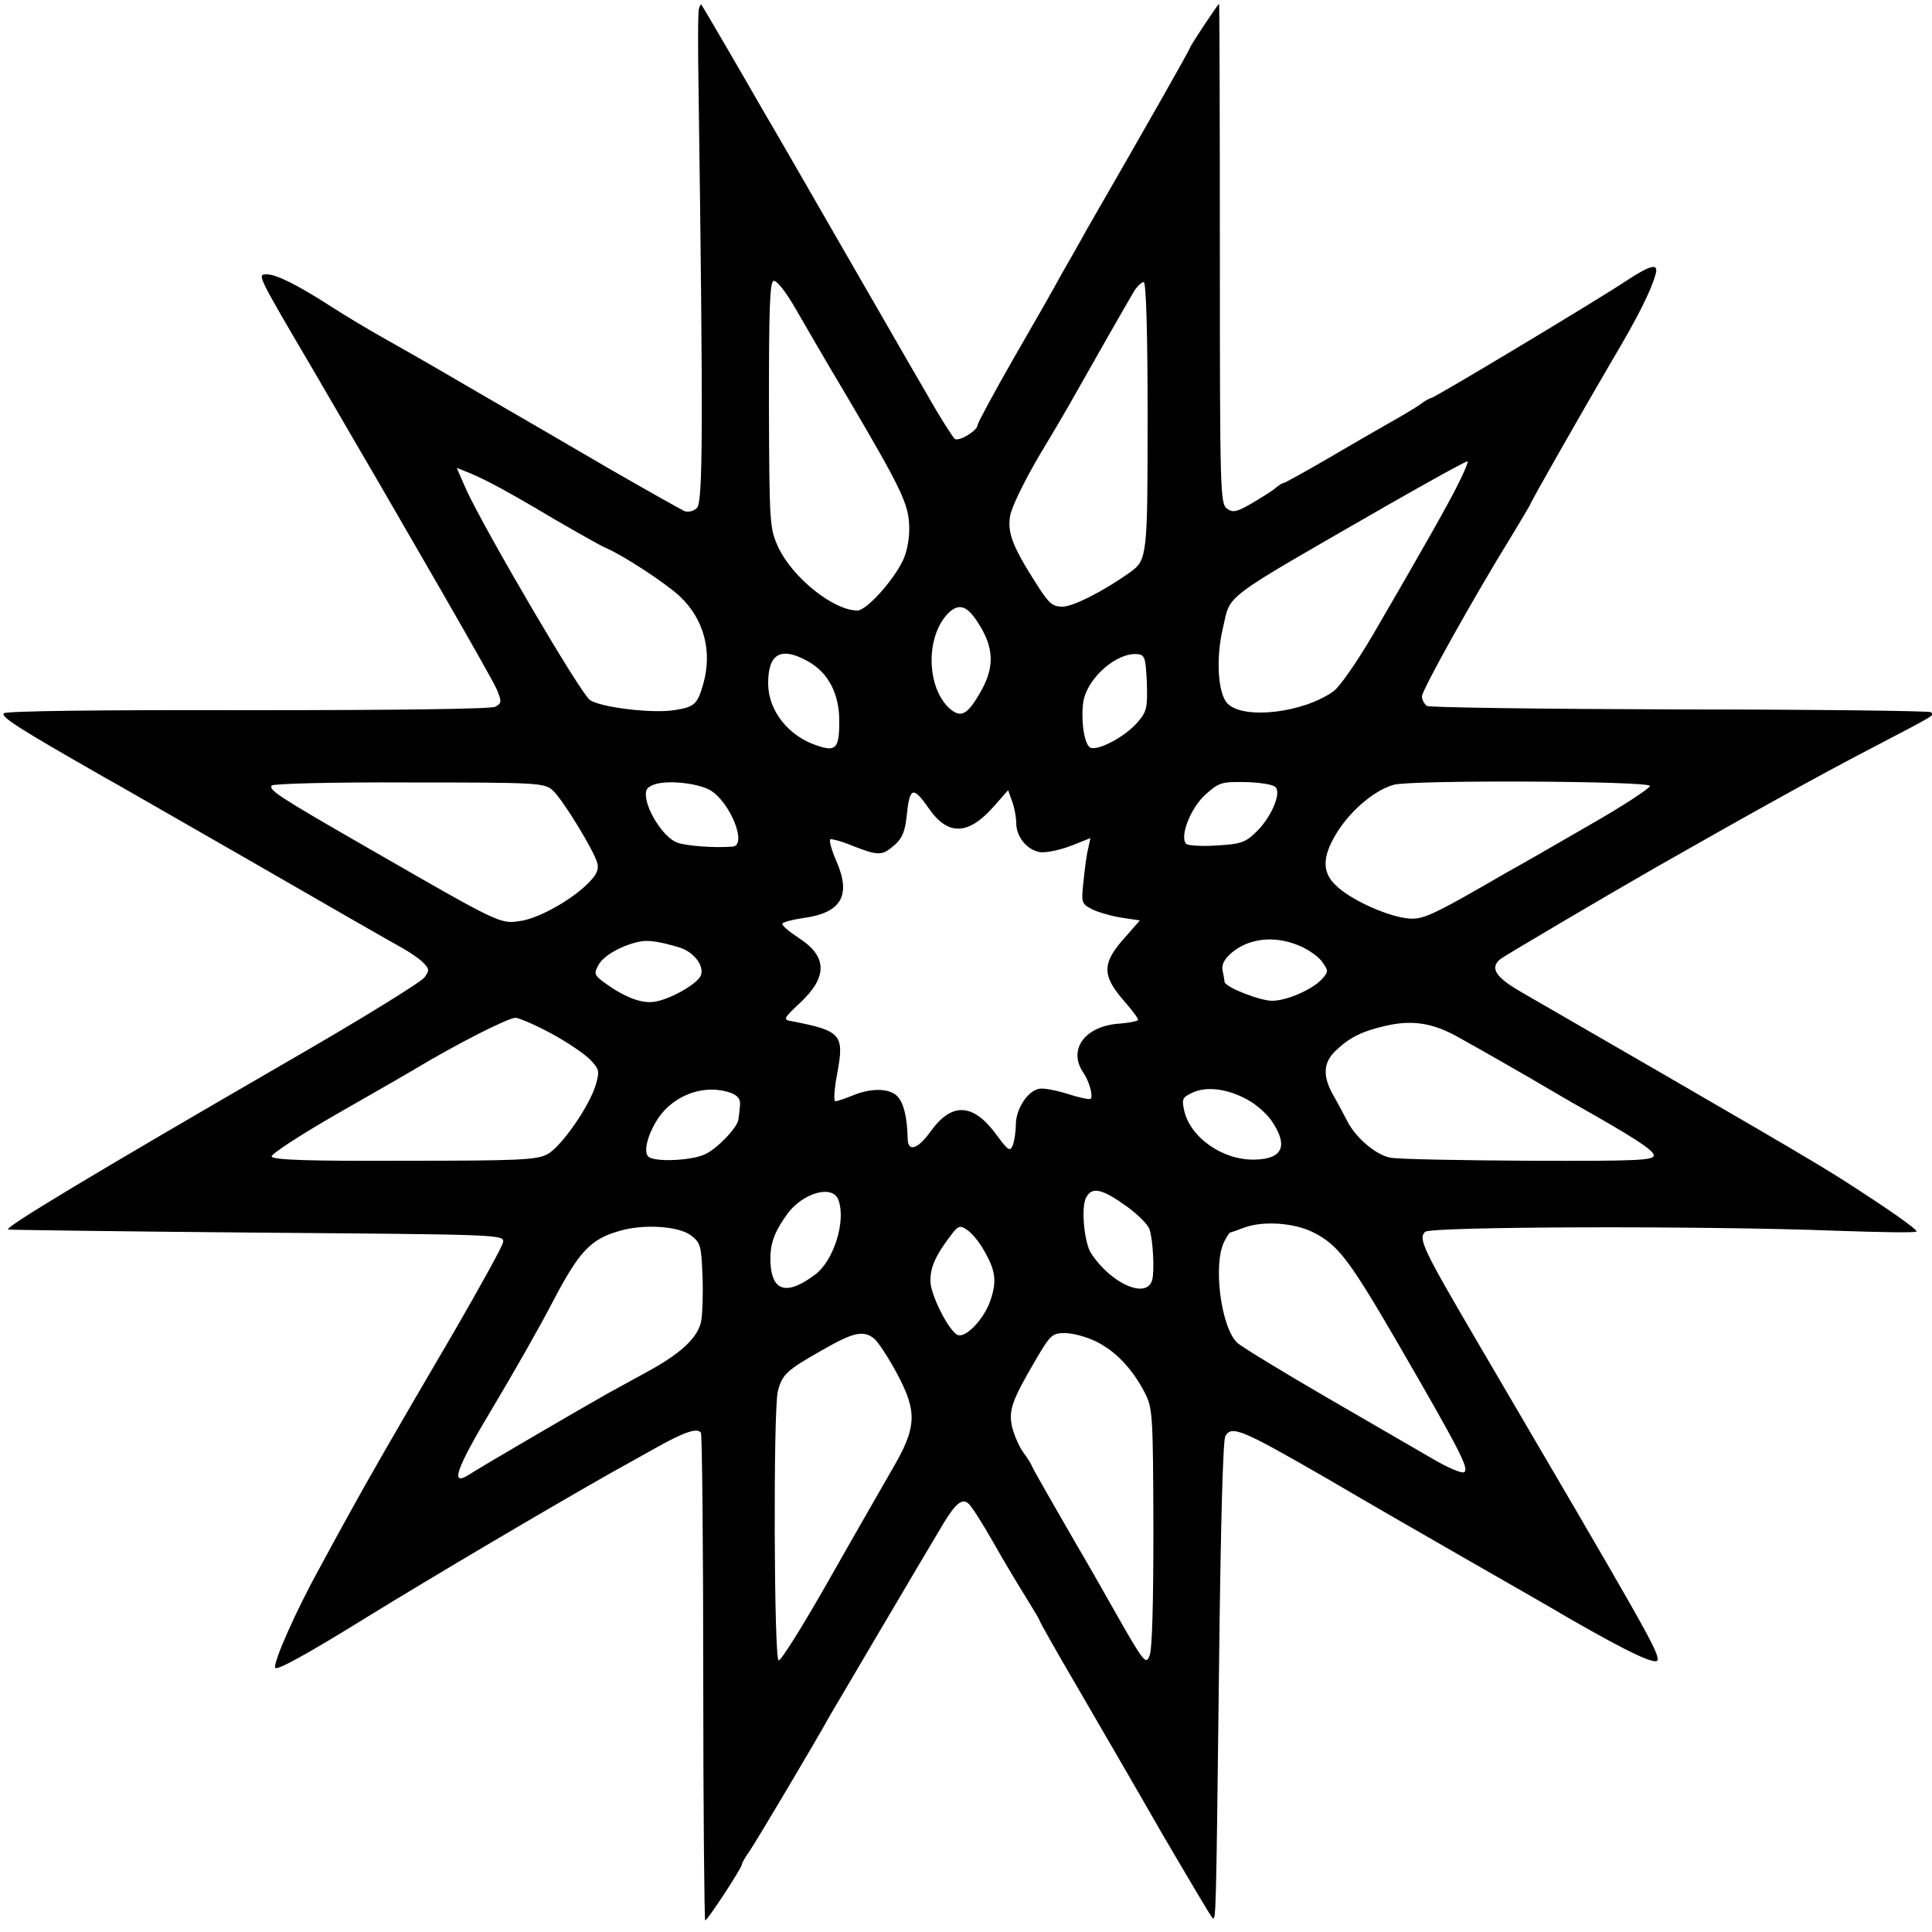 <?xml version="1.0" standalone="no"?>
<!DOCTYPE svg PUBLIC "-//W3C//DTD SVG 20010904//EN"
 "http://www.w3.org/TR/2001/REC-SVG-20010904/DTD/svg10.dtd">
<svg version="1.0" xmlns="http://www.w3.org/2000/svg"
 width="500pt" height="500pt" viewBox="0 0 500 500"
 preserveAspectRatio="xMidYMid meet">
<g transform="translate(0,500) scale(0.1,-0.1)"
fill="#000000" stroke="none">
<path d="M1809 4978 c-3 -7 -3 -105 -1 -218 12 -867 11 -1059 -4 -1074 -8 -9
-22 -12 -32 -9 -9 4 -98 54 -197 111 -99 58 -237 138 -306 178 -69 40 -141 82
-160 93 -19 11 -68 39 -109 62 -41 23 -105 61 -142 85 -90 58 -143 84 -168 84
-25 0 -25 0 122 -250 255 -437 461 -794 474 -825 13 -31 12 -35 -4 -44 -11 -6
-262 -9 -640 -9 -384 1 -626 -2 -632 -8 -9 -9 40 -40 259 -165 26 -14 199
-114 386 -221 187 -108 358 -206 380 -218 22 -12 49 -30 59 -40 17 -17 18 -21
5 -39 -8 -12 -162 -107 -344 -212 -527 -305 -744 -436 -734 -441 2 -1 292 -5
644 -8 633 -5 640 -5 637 -25 -2 -11 -59 -114 -126 -230 -156 -266 -227 -390
-273 -474 -20 -36 -55 -100 -77 -141 -59 -107 -118 -239 -114 -256 2 -9 76 31
228 125 185 114 487 292 648 383 18 10 65 36 104 58 78 44 113 56 122 42 3 -5
6 -291 6 -636 0 -344 3 -626 5 -626 6 0 95 136 95 145 0 3 8 18 19 33 18 26
183 304 207 349 11 19 238 404 296 501 31 51 48 65 64 51 8 -6 37 -52 66 -103
28 -50 67 -114 85 -143 18 -29 33 -54 33 -56 0 -3 44 -81 98 -173 54 -93 154
-265 221 -382 68 -116 126 -214 129 -216 9 -5 9 -12 17 663 4 351 10 572 16
584 16 29 42 18 259 -107 107 -63 274 -159 370 -214 96 -55 215 -123 264 -152
155 -89 226 -122 226 -105 0 25 -29 76 -467 823 -140 239 -153 266 -135 284
14 14 720 16 1060 3 116 -4 212 -6 212 -2 0 7 -76 60 -190 133 -80 51 -238
143 -832 486 -68 39 -83 63 -55 86 10 8 271 162 402 237 242 138 426 240 555
307 176 92 166 86 157 95 -4 3 -296 7 -650 7 -353 1 -648 5 -654 9 -7 5 -13
16 -13 25 0 16 135 258 232 415 26 43 48 80 48 81 0 5 140 250 212 373 63 106
99 176 112 221 10 32 -10 28 -74 -14 -75 -50 -498 -304 -506 -304 -3 0 -18 -8
-32 -19 -15 -10 -47 -29 -72 -43 -25 -14 -96 -55 -159 -92 -62 -36 -116 -66
-119 -66 -3 0 -13 -6 -21 -13 -9 -8 -37 -25 -62 -40 -40 -23 -49 -24 -64 -13
-17 13 -18 48 -18 660 0 355 -1 646 -2 646 -3 0 -75 -109 -75 -113 0 -4 -109
-196 -268 -472 -18 -33 -48 -85 -65 -115 -16 -30 -72 -128 -124 -218 -51 -89
-93 -167 -93 -172 0 -14 -47 -43 -59 -36 -5 4 -39 57 -74 119 -36 61 -140 243
-232 402 -92 160 -175 304 -185 320 -49 86 -162 280 -165 283 -1 2 -4 -3 -6
-10z m377 -994 c147 -249 166 -289 167 -347 1 -31 -6 -67 -17 -89 -26 -53 -94
-128 -117 -128 -62 0 -168 85 -205 164 -22 49 -23 58 -24 367 0 248 2 318 12
322 8 2 31 -27 57 -72 24 -42 81 -140 127 -217z m784 -60 c0 -360 -1 -373 -44
-404 -68 -49 -149 -90 -176 -90 -26 0 -35 8 -64 53 -65 101 -79 137 -72 181 4
24 36 89 75 156 38 63 79 133 91 155 41 73 142 250 156 273 8 12 19 22 24 22
6 0 10 -127 10 -346z m807 -170 c-24 -50 -93 -172 -224 -397 -41 -70 -87 -136
-102 -146 -78 -56 -232 -74 -274 -32 -25 25 -31 117 -12 196 21 90 -11 66 425
317 112 64 206 116 208 114 2 -2 -8 -26 -21 -52z m-2505 -5 c24 -12 95 -52
158 -90 64 -37 127 -73 140 -78 44 -19 154 -91 189 -124 63 -59 85 -143 61
-227 -15 -53 -23 -60 -76 -68 -58 -9 -194 8 -218 27 -27 22 -270 437 -319 543
l-25 57 23 -9 c14 -5 44 -19 67 -31z m1260 -362 c41 -64 42 -114 6 -177 -34
-60 -51 -69 -80 -44 -61 55 -63 187 -4 247 28 27 49 20 78 -26z m-440 -99 c53
-30 81 -86 80 -157 0 -67 -9 -77 -56 -61 -75 24 -127 90 -128 159 -1 80 33 99
104 59z m876 -54 c2 -64 0 -75 -22 -101 -34 -41 -112 -81 -127 -66 -15 15 -22
77 -15 119 12 62 88 127 141 121 18 -2 20 -11 23 -73z m-1538 -279 c26 -23
107 -156 116 -189 4 -17 -2 -30 -24 -52 -45 -45 -132 -93 -179 -98 -49 -7 -53
-5 -383 185 -242 139 -264 154 -257 166 3 5 163 9 355 8 331 0 351 -1 372 -20z
m408 0 c52 -31 97 -143 58 -146 -48 -4 -124 2 -145 11 -30 12 -69 68 -78 110
-4 25 -1 31 18 39 33 13 113 5 147 -14z m1463 8 c16 -16 -12 -81 -53 -119 -25
-24 -39 -29 -99 -32 -39 -3 -75 0 -79 4 -18 18 11 93 50 128 35 31 41 33 103
32 37 -1 71 -6 78 -13z m969 3 c0 -6 -70 -52 -156 -101 -86 -50 -182 -105
-213 -122 -204 -118 -220 -125 -264 -119 -55 8 -145 50 -179 84 -34 31 -36 68
-8 120 34 65 103 126 157 141 48 13 663 10 663 -3z m-1867 -57 c50 -73 103
-71 169 4 l37 42 10 -28 c6 -16 11 -41 11 -57 0 -35 27 -69 60 -75 13 -3 49 4
79 15 l53 21 -6 -28 c-4 -15 -9 -53 -12 -85 -6 -54 -5 -57 22 -71 16 -8 51
-18 77 -22 l47 -7 -35 -40 c-65 -71 -65 -102 -2 -173 19 -22 34 -42 32 -45 -2
-3 -23 -7 -46 -9 -90 -5 -136 -66 -96 -126 17 -25 27 -64 19 -69 -4 -2 -32 4
-62 14 -30 9 -62 15 -72 12 -30 -7 -58 -52 -59 -91 0 -20 -4 -45 -8 -55 -7
-17 -12 -14 -42 27 -60 82 -115 85 -169 11 -34 -48 -60 -57 -61 -21 -1 54 -10
92 -26 109 -20 22 -68 23 -116 3 -20 -8 -40 -15 -45 -15 -5 0 -3 30 4 68 20
105 12 114 -116 139 -24 4 -24 6 22 49 71 67 69 120 -7 168 -24 16 -43 32 -40
36 3 4 26 10 53 14 98 13 125 57 88 144 -14 31 -21 58 -17 60 5 1 32 -6 60
-18 65 -25 74 -25 106 3 19 16 27 35 31 71 8 80 16 83 57 25z m-645 -361 c37
-11 65 -47 56 -72 -9 -23 -84 -65 -124 -69 -33 -4 -79 15 -130 53 -22 17 -23
21 -11 43 13 24 61 51 106 60 22 5 54 0 103 -15z m1608 3 c23 -10 49 -29 57
-42 15 -21 15 -24 -1 -42 -24 -27 -91 -57 -130 -57 -31 0 -121 35 -123 49 0 3
-2 16 -5 29 -3 15 4 29 22 45 46 40 115 47 180 18z m-1937 -227 c39 -21 83
-51 98 -66 24 -25 25 -30 15 -65 -17 -57 -90 -161 -125 -180 -28 -15 -75 -17
-371 -17 -248 -1 -340 2 -343 11 -2 6 76 57 174 113 98 56 185 106 193 111
111 67 247 136 265 135 12 -2 54 -20 94 -42z m2341 -6 c106 -59 125 -71 190
-108 36 -21 84 -49 106 -62 162 -91 214 -125 214 -138 0 -13 -42 -15 -324 -14
-178 1 -339 4 -358 8 -37 7 -89 51 -111 94 -8 15 -23 44 -35 65 -30 51 -28 88
6 119 36 34 67 49 127 63 69 16 121 8 185 -27z m-533 -169 c18 -11 41 -32 52
-47 46 -66 32 -101 -40 -103 -84 -3 -171 58 -185 130 -6 28 -3 32 26 45 39 16
96 6 147 -25z m-1344 22 c17 -7 24 -16 22 -33 -1 -13 -3 -28 -4 -35 -2 -20
-52 -73 -84 -89 -31 -17 -125 -22 -147 -9 -16 10 -6 55 22 99 42 64 124 92
191 67z m277 -277 c20 -55 -13 -158 -61 -193 -72 -54 -111 -44 -115 30 -2 48
8 78 44 128 41 55 118 76 132 35z m743 -14 c31 -22 59 -50 62 -62 9 -26 13
-107 7 -130 -13 -51 -105 -12 -158 68 -18 27 -27 120 -13 145 15 28 40 23 102
-21z m487 -70 c63 -32 92 -70 218 -287 162 -280 185 -325 171 -333 -6 -4 -43
12 -82 35 -40 23 -164 95 -276 160 -112 65 -215 128 -228 139 -43 38 -65 206
-34 264 6 12 13 22 14 22 1 0 19 6 40 14 49 17 129 11 177 -14z m-1612 -7 c25
-19 27 -27 30 -104 2 -46 0 -98 -3 -116 -7 -42 -49 -82 -127 -126 -35 -19 -85
-47 -113 -62 -73 -41 -330 -191 -359 -210 -53 -35 -37 12 58 170 52 87 123
211 157 277 67 128 97 161 171 182 62 19 154 13 186 -11z m759 -40 c30 -52 33
-79 16 -129 -16 -47 -63 -97 -84 -89 -22 8 -69 100 -71 137 -1 36 11 65 49
116 23 31 27 32 46 19 12 -8 32 -32 44 -54z m-285 -227 c9 -7 36 -47 59 -90
54 -101 52 -140 -14 -252 -25 -44 -99 -172 -164 -287 -65 -114 -122 -206 -128
-204 -12 4 -14 649 -2 696 11 44 23 55 115 107 80 46 106 52 134 30z m573 -7
c50 -24 94 -69 127 -132 21 -41 22 -53 23 -350 0 -192 -3 -317 -10 -332 -9
-24 -15 -17 -85 106 -41 73 -87 153 -102 178 -57 99 -113 196 -117 206 -2 6
-13 23 -24 38 -11 16 -23 45 -28 65 -9 42 0 68 61 172 38 65 43 70 76 70 19 0
54 -9 79 -21z"/>
</g>
</svg>
